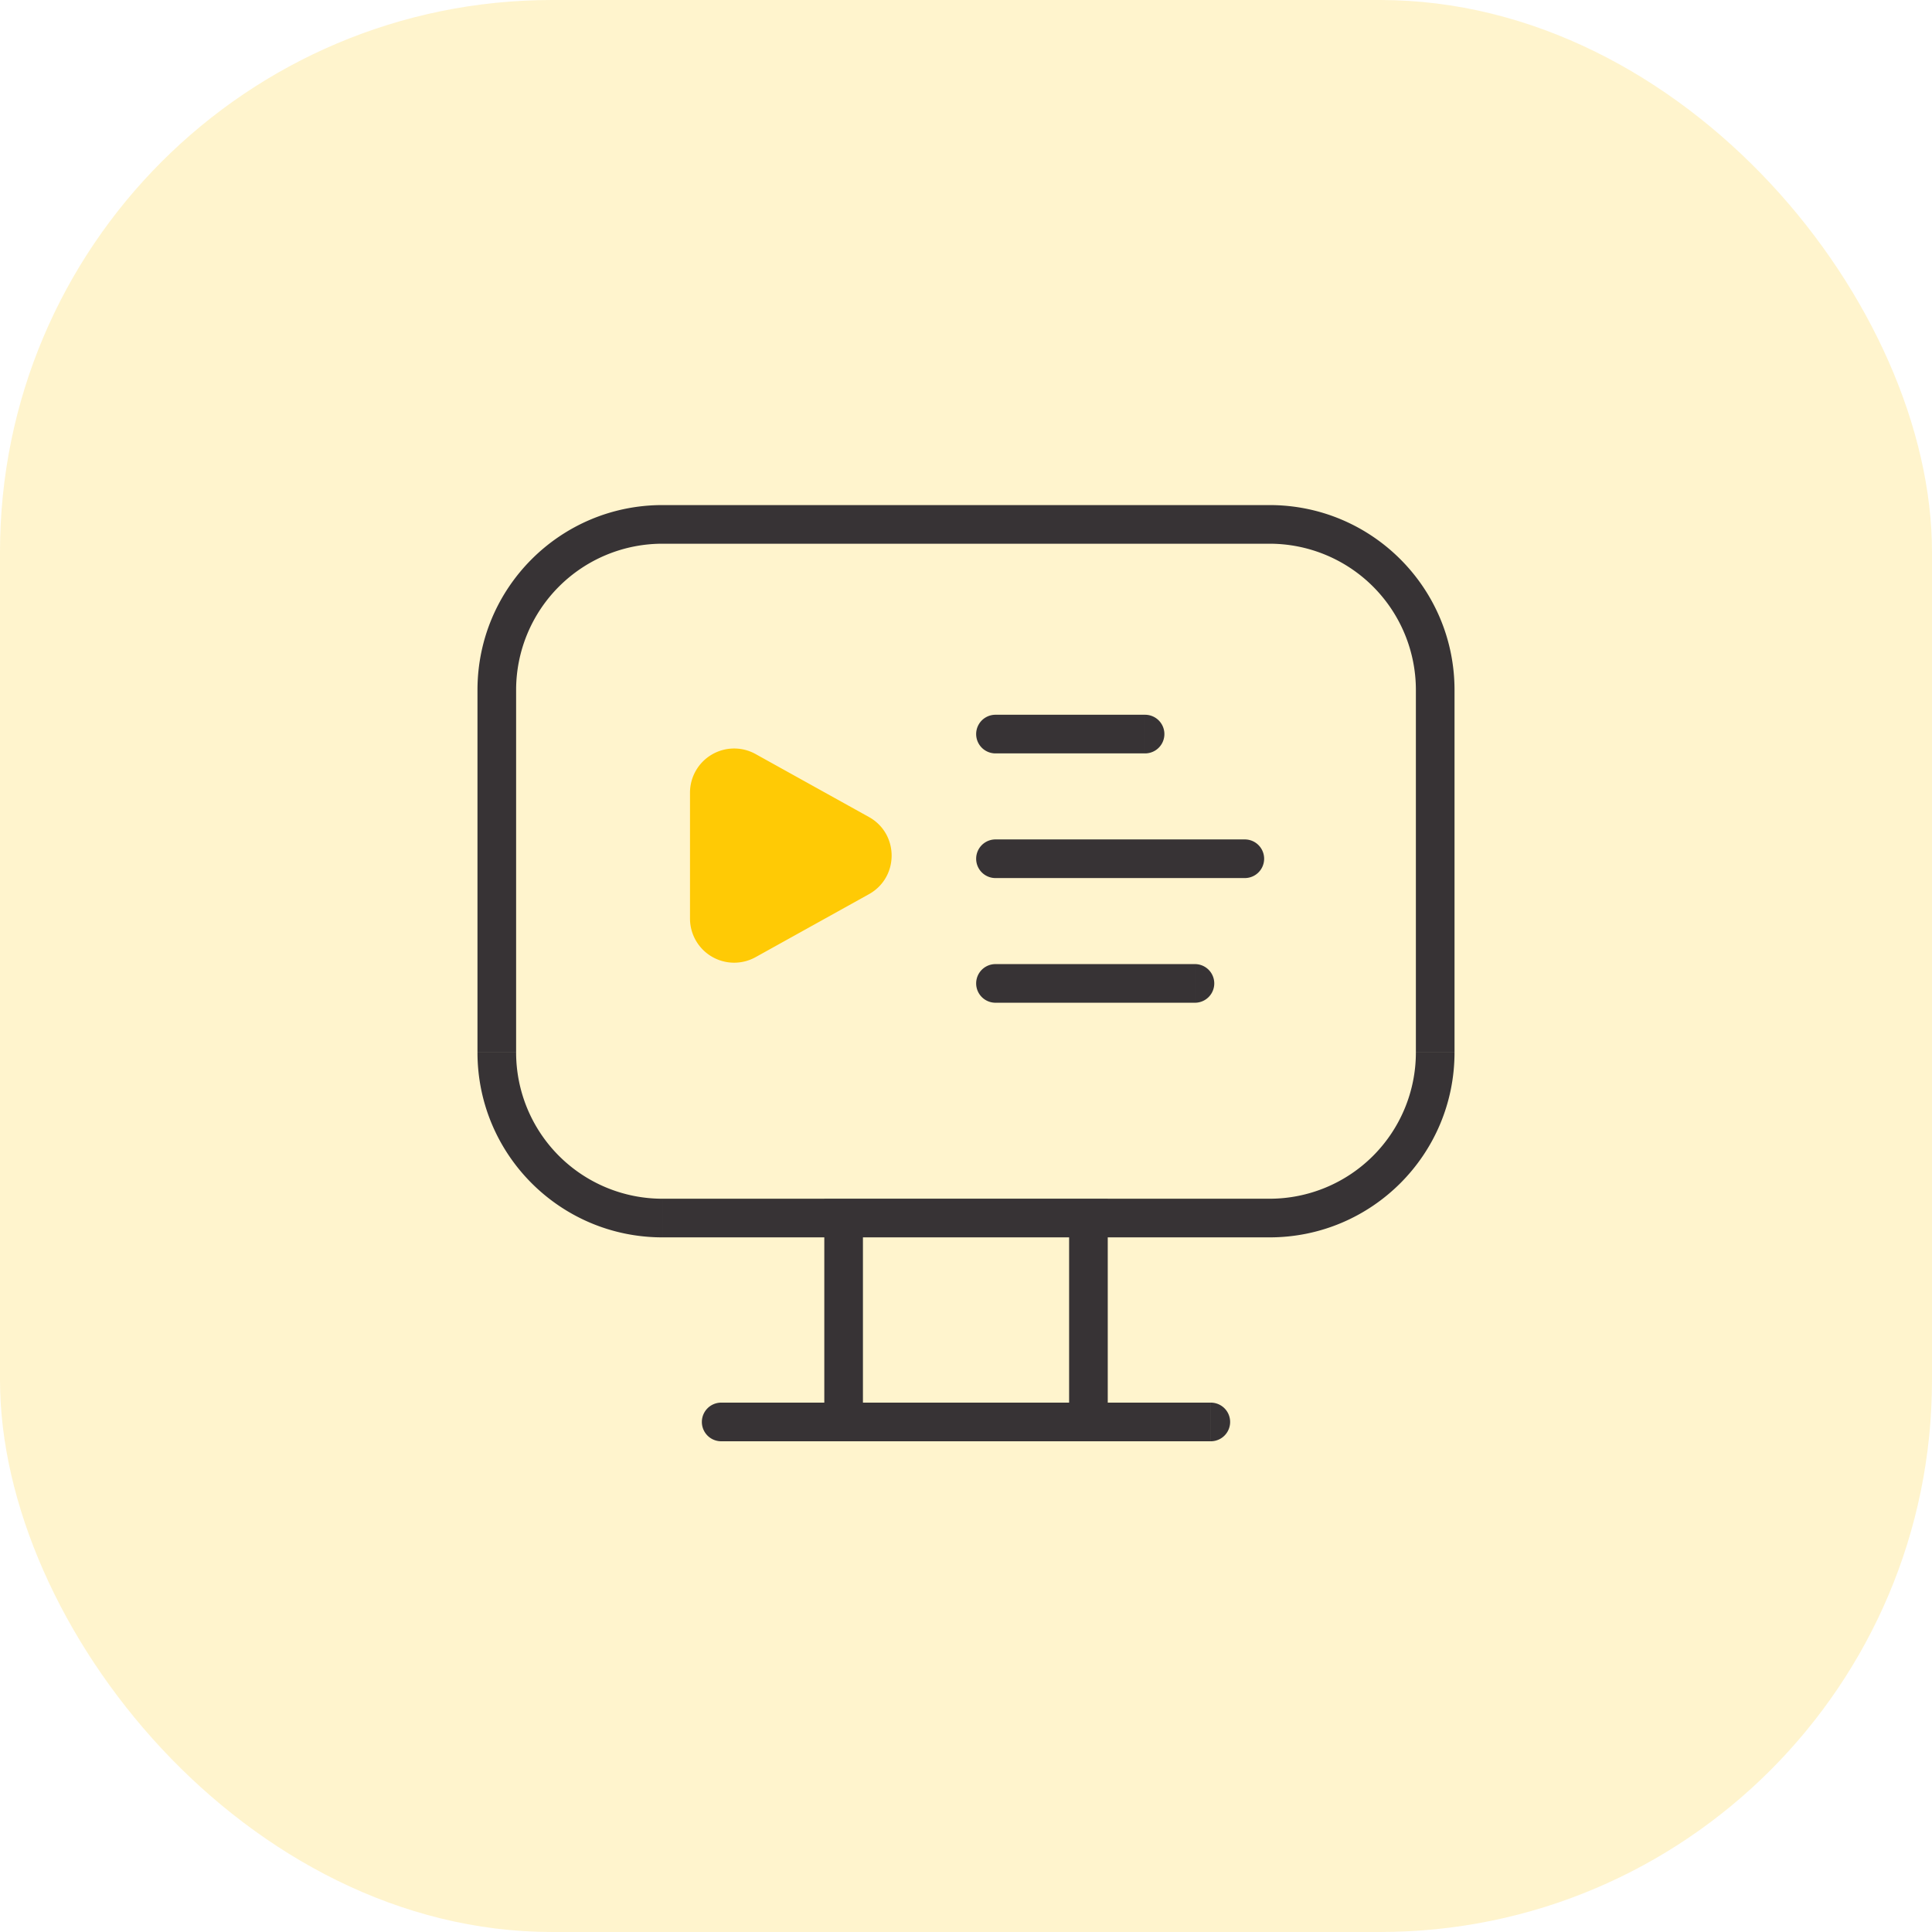 <svg xmlns="http://www.w3.org/2000/svg" width="70" height="70" fill="none"><rect width="70" height="70" fill="#FFCA05" opacity=".2" rx="20"/><path fill="#373335" d="M30.566 44.13v-.7h-.7v.7h.7Zm8.87 0h.7v-.7h-.7v.7Zm-3.368-18.233a.7.7 0 1 0 0 1.4v-1.4Zm5.42 1.4a.7.7 0 1 0 0-1.4v1.4Zm-5.42 3.117a.7.7 0 1 0 0 1.4v-1.4Zm9.034 1.4a.7.7 0 1 0 0-1.4v1.4Zm-9.034 3.117a.7.7 0 1 0 0 1.4v-1.4Zm7.227 1.4a.7.7 0 1 0 0-1.4v1.4ZM26.13 50.82a.7.7 0 1 0 0 1.4v-1.4Zm17.74 1.4a.7.7 0 1 0 0-1.4v1.4ZM46 43.432H24v1.4h22v-1.4Zm-27.3-5.3V25h-1.4v13.13h1.4Zm5.3 5.3a5.3 5.3 0 0 1-5.3-5.3h-1.4c0 3.7 3 6.7 6.7 6.7v-1.4Zm22 1.4c3.7 0 6.7-3 6.7-6.7h-1.4a5.3 5.3 0 0 1-5.3 5.3v1.4ZM46 19.7a5.3 5.3 0 0 1 5.3 5.3h1.4c0-3.7-3-6.7-6.7-6.7v1.4ZM18.7 25a5.3 5.3 0 0 1 5.3-5.3v-1.4c-3.7 0-6.7 3-6.7 6.7h1.4Zm11.866 19.83h8.87v-1.4h-8.87v1.4Zm8.17-.7v7.392h1.4V44.13h-1.4Zm-7.47 7.392V44.13h-1.4v7.392h1.4Zm4.802-24.225h5.42v-1.4h-5.42v1.4Zm0 4.517h9.034v-1.4h-9.034v1.4Zm0 4.517h7.227v-1.4h-7.227v1.4Zm-9.939 15.89h17.74v-1.4h-17.74v1.4ZM24 19.7h22v-1.4H24v1.4ZM51.3 25v13.13h1.4V25h-1.4Z"/><path fill="#FFCA05" d="M31.482 29.601c1.098.61 1.098 2.188 0 2.798l-4.105 2.28A1.6 1.6 0 0 1 25 33.281v-4.562a1.6 1.6 0 0 1 2.377-1.398l4.105 2.28Z"/></svg>